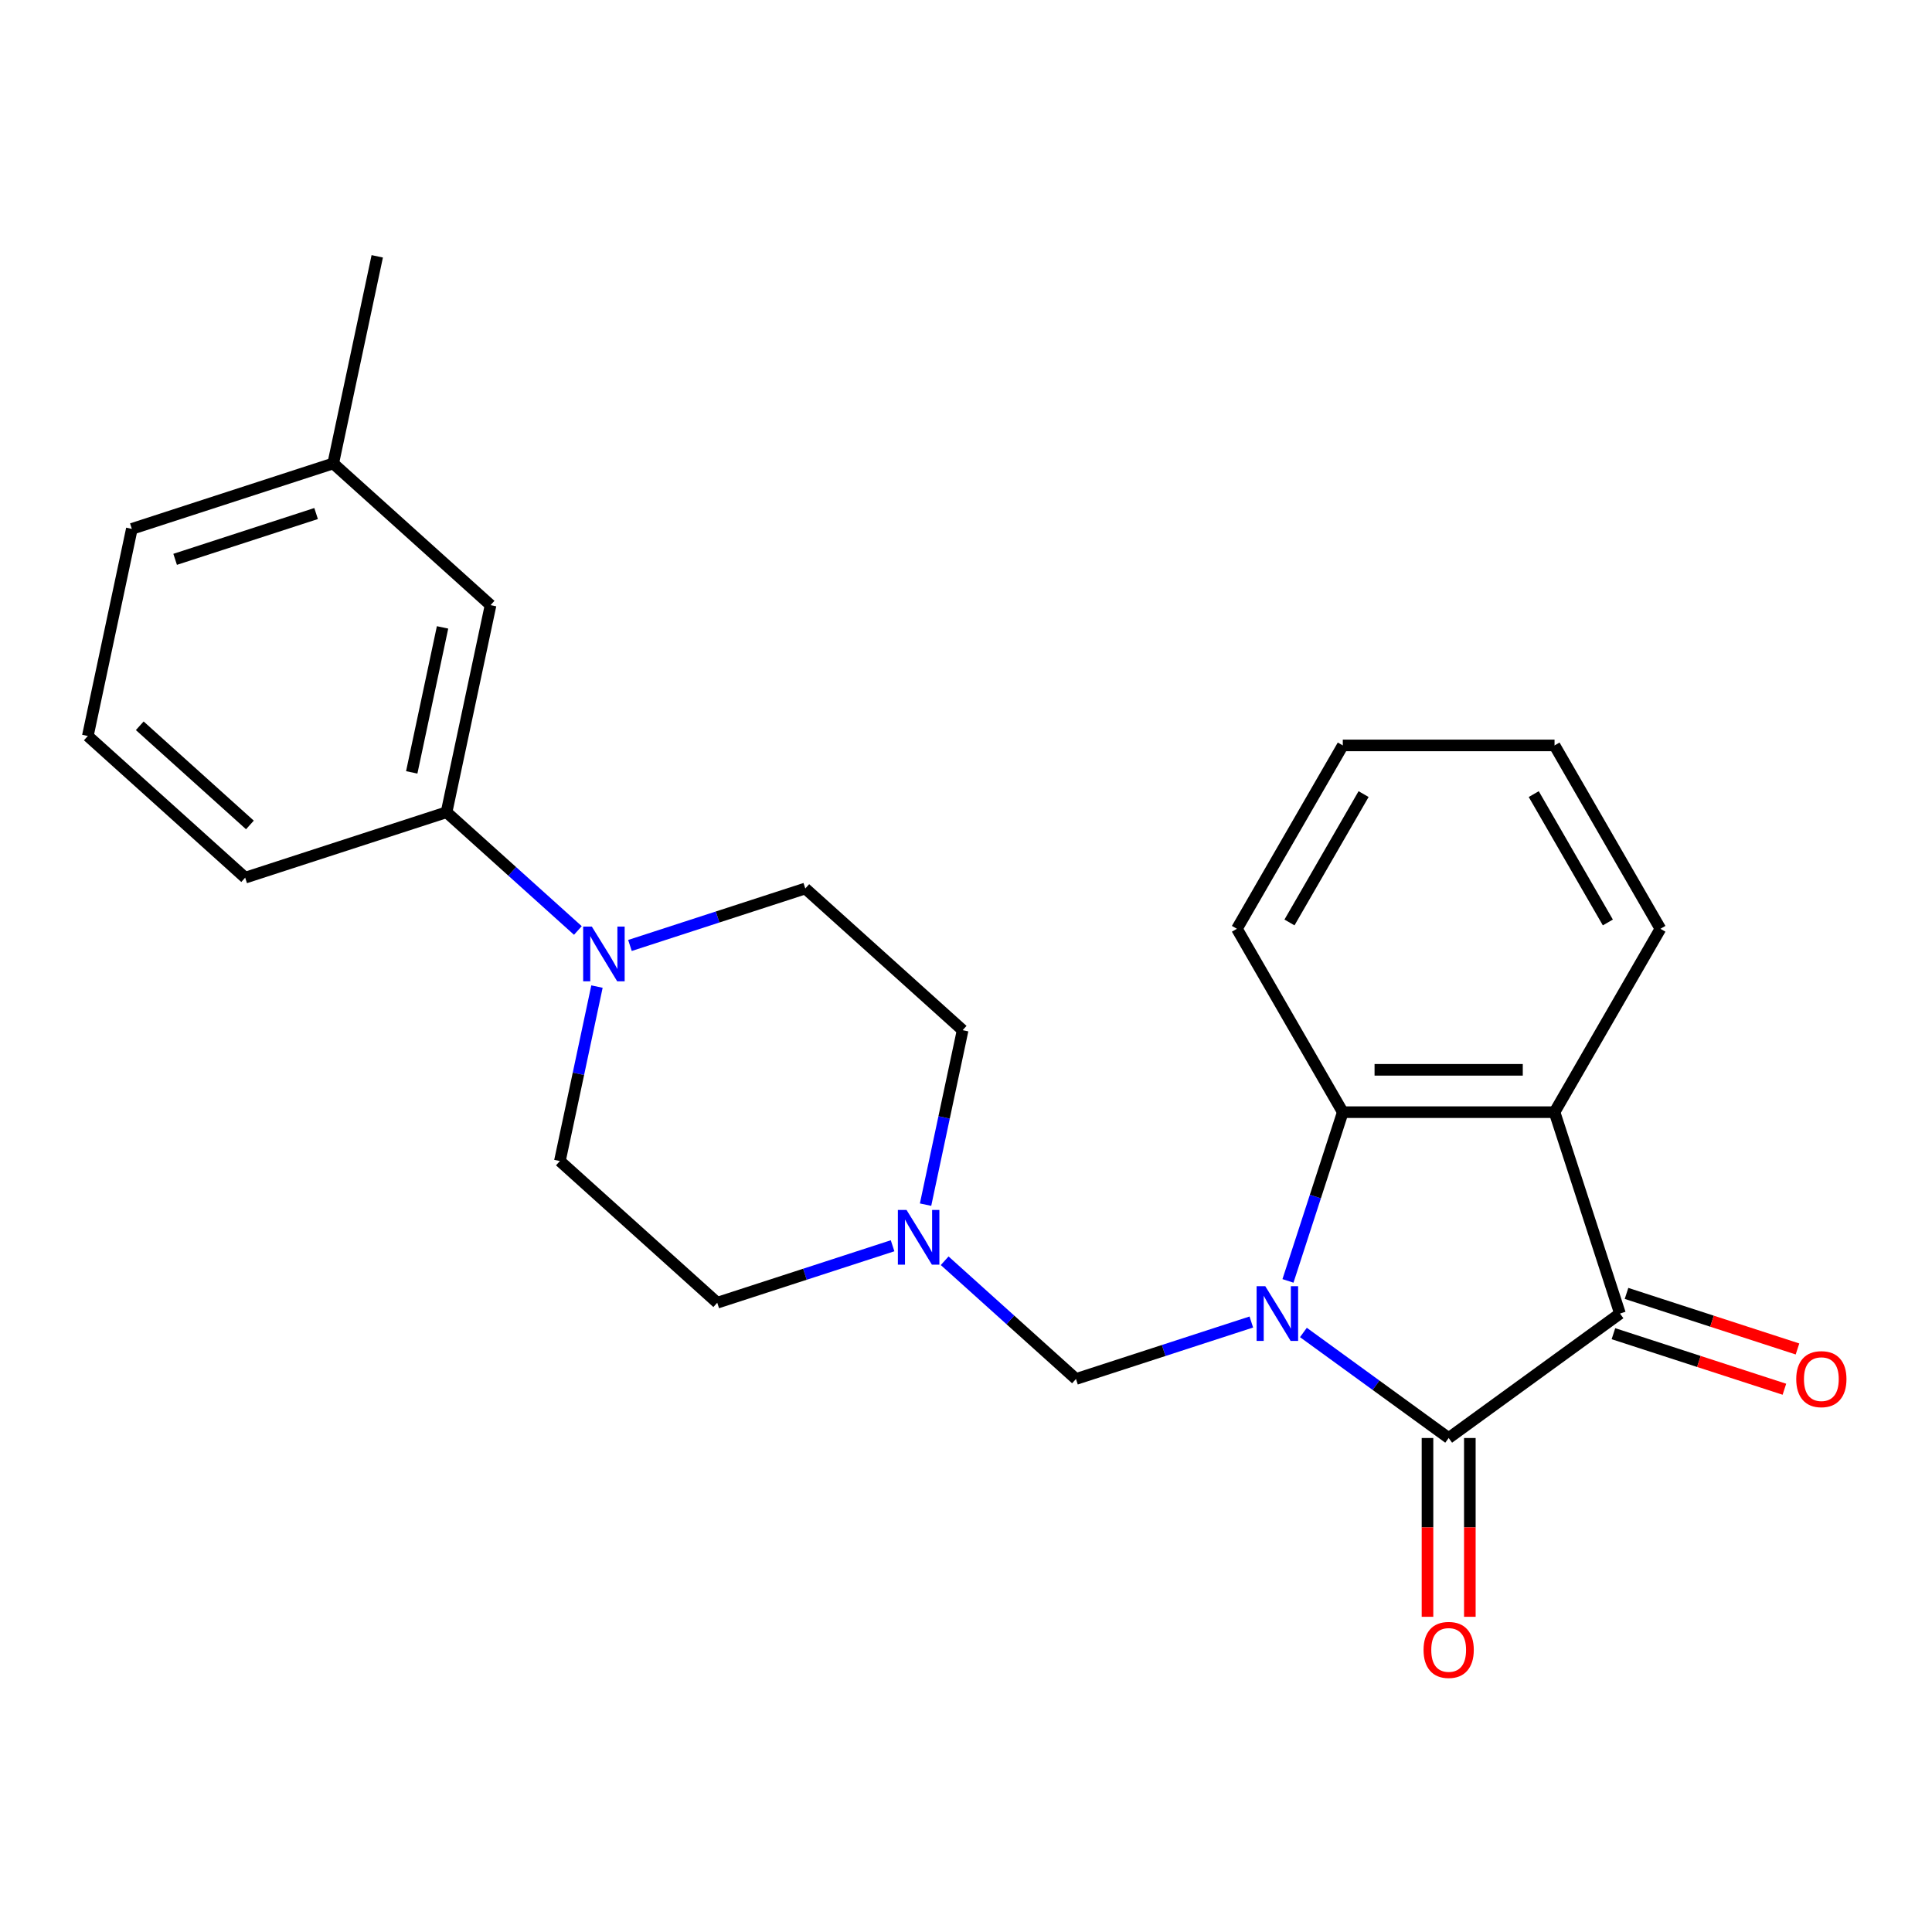 <?xml version='1.0' encoding='iso-8859-1'?>
<svg version='1.1' baseProfile='full'
              xmlns='http://www.w3.org/2000/svg'
                      xmlns:rdkit='http://www.rdkit.org/xml'
                      xmlns:xlink='http://www.w3.org/1999/xlink'
                  xml:space='preserve'
width='1000px' height='1000px' viewBox='0 0 1000 1000'>
<!-- END OF HEADER -->
<rect style='opacity:1.0;fill:#FFFFFF;stroke:none' width='1000' height='1000' x='0' y='0'> </rect>
<path class='bond-0' d='M 674.641,689.685 L 712.234,716.998' style='fill:none;fill-rule:evenodd;stroke:#0000FF;stroke-width:6px;stroke-linecap:butt;stroke-linejoin:miter;stroke-opacity:1' />
<path class='bond-0' d='M 712.234,716.998 L 749.828,744.312' style='fill:none;fill-rule:evenodd;stroke:#000000;stroke-width:6px;stroke-linecap:butt;stroke-linejoin:miter;stroke-opacity:1' />
<path class='bond-2' d='M 666.652,662.991 L 680.84,619.324' style='fill:none;fill-rule:evenodd;stroke:#0000FF;stroke-width:6px;stroke-linecap:butt;stroke-linejoin:miter;stroke-opacity:1' />
<path class='bond-2' d='M 680.84,619.324 L 695.029,575.657' style='fill:none;fill-rule:evenodd;stroke:#000000;stroke-width:6px;stroke-linecap:butt;stroke-linejoin:miter;stroke-opacity:1' />
<path class='bond-4' d='M 647.681,684.271 L 602.304,699.015' style='fill:none;fill-rule:evenodd;stroke:#0000FF;stroke-width:6px;stroke-linecap:butt;stroke-linejoin:miter;stroke-opacity:1' />
<path class='bond-4' d='M 602.304,699.015 L 556.927,713.759' style='fill:none;fill-rule:evenodd;stroke:#000000;stroke-width:6px;stroke-linecap:butt;stroke-linejoin:miter;stroke-opacity:1' />
<path class='bond-1' d='M 749.828,744.312 L 838.495,679.891' style='fill:none;fill-rule:evenodd;stroke:#000000;stroke-width:6px;stroke-linecap:butt;stroke-linejoin:miter;stroke-opacity:1' />
<path class='bond-8' d='M 738.868,744.312 L 738.868,790.581' style='fill:none;fill-rule:evenodd;stroke:#000000;stroke-width:6px;stroke-linecap:butt;stroke-linejoin:miter;stroke-opacity:1' />
<path class='bond-8' d='M 738.868,790.581 L 738.868,836.85' style='fill:none;fill-rule:evenodd;stroke:#FF0000;stroke-width:6px;stroke-linecap:butt;stroke-linejoin:miter;stroke-opacity:1' />
<path class='bond-8' d='M 760.788,744.312 L 760.788,790.581' style='fill:none;fill-rule:evenodd;stroke:#000000;stroke-width:6px;stroke-linecap:butt;stroke-linejoin:miter;stroke-opacity:1' />
<path class='bond-8' d='M 760.788,790.581 L 760.788,836.85' style='fill:none;fill-rule:evenodd;stroke:#FF0000;stroke-width:6px;stroke-linecap:butt;stroke-linejoin:miter;stroke-opacity:1' />
<path class='bond-9' d='M 835.108,690.315 L 879.355,704.692' style='fill:none;fill-rule:evenodd;stroke:#000000;stroke-width:6px;stroke-linecap:butt;stroke-linejoin:miter;stroke-opacity:1' />
<path class='bond-9' d='M 879.355,704.692 L 923.603,719.068' style='fill:none;fill-rule:evenodd;stroke:#FF0000;stroke-width:6px;stroke-linecap:butt;stroke-linejoin:miter;stroke-opacity:1' />
<path class='bond-9' d='M 841.882,669.468 L 886.129,683.845' style='fill:none;fill-rule:evenodd;stroke:#000000;stroke-width:6px;stroke-linecap:butt;stroke-linejoin:miter;stroke-opacity:1' />
<path class='bond-9' d='M 886.129,683.845 L 930.376,698.222' style='fill:none;fill-rule:evenodd;stroke:#FF0000;stroke-width:6px;stroke-linecap:butt;stroke-linejoin:miter;stroke-opacity:1' />
<path class='bond-24' d='M 838.495,679.891 L 804.627,575.657' style='fill:none;fill-rule:evenodd;stroke:#000000;stroke-width:6px;stroke-linecap:butt;stroke-linejoin:miter;stroke-opacity:1' />
<path class='bond-3' d='M 695.029,575.657 L 804.627,575.657' style='fill:none;fill-rule:evenodd;stroke:#000000;stroke-width:6px;stroke-linecap:butt;stroke-linejoin:miter;stroke-opacity:1' />
<path class='bond-3' d='M 711.468,553.737 L 788.187,553.737' style='fill:none;fill-rule:evenodd;stroke:#000000;stroke-width:6px;stroke-linecap:butt;stroke-linejoin:miter;stroke-opacity:1' />
<path class='bond-17' d='M 695.029,575.657 L 640.229,480.742' style='fill:none;fill-rule:evenodd;stroke:#000000;stroke-width:6px;stroke-linecap:butt;stroke-linejoin:miter;stroke-opacity:1' />
<path class='bond-15' d='M 804.627,575.657 L 859.426,480.742' style='fill:none;fill-rule:evenodd;stroke:#000000;stroke-width:6px;stroke-linecap:butt;stroke-linejoin:miter;stroke-opacity:1' />
<path class='bond-6' d='M 556.927,713.759 L 522.943,683.16' style='fill:none;fill-rule:evenodd;stroke:#000000;stroke-width:6px;stroke-linecap:butt;stroke-linejoin:miter;stroke-opacity:1' />
<path class='bond-6' d='M 522.943,683.16 L 488.959,652.561' style='fill:none;fill-rule:evenodd;stroke:#0000FF;stroke-width:6px;stroke-linecap:butt;stroke-linejoin:miter;stroke-opacity:1' />
<path class='bond-5' d='M 308.992,510.652 L 299.394,555.804' style='fill:none;fill-rule:evenodd;stroke:#0000FF;stroke-width:6px;stroke-linecap:butt;stroke-linejoin:miter;stroke-opacity:1' />
<path class='bond-5' d='M 299.394,555.804 L 289.797,600.956' style='fill:none;fill-rule:evenodd;stroke:#000000;stroke-width:6px;stroke-linecap:butt;stroke-linejoin:miter;stroke-opacity:1' />
<path class='bond-7' d='M 299.104,481.615 L 265.12,451.016' style='fill:none;fill-rule:evenodd;stroke:#0000FF;stroke-width:6px;stroke-linecap:butt;stroke-linejoin:miter;stroke-opacity:1' />
<path class='bond-7' d='M 265.12,451.016 L 231.136,420.416' style='fill:none;fill-rule:evenodd;stroke:#000000;stroke-width:6px;stroke-linecap:butt;stroke-linejoin:miter;stroke-opacity:1' />
<path class='bond-25' d='M 326.064,489.372 L 371.441,474.628' style='fill:none;fill-rule:evenodd;stroke:#0000FF;stroke-width:6px;stroke-linecap:butt;stroke-linejoin:miter;stroke-opacity:1' />
<path class='bond-25' d='M 371.441,474.628 L 416.818,459.884' style='fill:none;fill-rule:evenodd;stroke:#000000;stroke-width:6px;stroke-linecap:butt;stroke-linejoin:miter;stroke-opacity:1' />
<path class='bond-13' d='M 479.071,623.524 L 488.669,578.372' style='fill:none;fill-rule:evenodd;stroke:#0000FF;stroke-width:6px;stroke-linecap:butt;stroke-linejoin:miter;stroke-opacity:1' />
<path class='bond-13' d='M 488.669,578.372 L 498.266,533.22' style='fill:none;fill-rule:evenodd;stroke:#000000;stroke-width:6px;stroke-linecap:butt;stroke-linejoin:miter;stroke-opacity:1' />
<path class='bond-14' d='M 461.999,644.803 L 416.622,659.547' style='fill:none;fill-rule:evenodd;stroke:#0000FF;stroke-width:6px;stroke-linecap:butt;stroke-linejoin:miter;stroke-opacity:1' />
<path class='bond-14' d='M 416.622,659.547 L 371.245,674.291' style='fill:none;fill-rule:evenodd;stroke:#000000;stroke-width:6px;stroke-linecap:butt;stroke-linejoin:miter;stroke-opacity:1' />
<path class='bond-12' d='M 231.136,420.416 L 253.923,313.213' style='fill:none;fill-rule:evenodd;stroke:#000000;stroke-width:6px;stroke-linecap:butt;stroke-linejoin:miter;stroke-opacity:1' />
<path class='bond-12' d='M 213.114,399.779 L 229.064,324.736' style='fill:none;fill-rule:evenodd;stroke:#000000;stroke-width:6px;stroke-linecap:butt;stroke-linejoin:miter;stroke-opacity:1' />
<path class='bond-18' d='M 231.136,420.416 L 126.902,454.284' style='fill:none;fill-rule:evenodd;stroke:#000000;stroke-width:6px;stroke-linecap:butt;stroke-linejoin:miter;stroke-opacity:1' />
<path class='bond-10' d='M 416.818,459.884 L 498.266,533.22' style='fill:none;fill-rule:evenodd;stroke:#000000;stroke-width:6px;stroke-linecap:butt;stroke-linejoin:miter;stroke-opacity:1' />
<path class='bond-11' d='M 289.797,600.956 L 371.245,674.291' style='fill:none;fill-rule:evenodd;stroke:#000000;stroke-width:6px;stroke-linecap:butt;stroke-linejoin:miter;stroke-opacity:1' />
<path class='bond-16' d='M 253.923,313.213 L 172.476,239.877' style='fill:none;fill-rule:evenodd;stroke:#000000;stroke-width:6px;stroke-linecap:butt;stroke-linejoin:miter;stroke-opacity:1' />
<path class='bond-26' d='M 859.426,480.742 L 804.627,385.827' style='fill:none;fill-rule:evenodd;stroke:#000000;stroke-width:6px;stroke-linecap:butt;stroke-linejoin:miter;stroke-opacity:1' />
<path class='bond-26' d='M 832.223,477.465 L 793.864,411.024' style='fill:none;fill-rule:evenodd;stroke:#000000;stroke-width:6px;stroke-linecap:butt;stroke-linejoin:miter;stroke-opacity:1' />
<path class='bond-21' d='M 172.476,239.877 L 195.262,132.674' style='fill:none;fill-rule:evenodd;stroke:#000000;stroke-width:6px;stroke-linecap:butt;stroke-linejoin:miter;stroke-opacity:1' />
<path class='bond-27' d='M 172.476,239.877 L 68.241,273.745' style='fill:none;fill-rule:evenodd;stroke:#000000;stroke-width:6px;stroke-linecap:butt;stroke-linejoin:miter;stroke-opacity:1' />
<path class='bond-27' d='M 163.614,265.804 L 90.65,289.512' style='fill:none;fill-rule:evenodd;stroke:#000000;stroke-width:6px;stroke-linecap:butt;stroke-linejoin:miter;stroke-opacity:1' />
<path class='bond-23' d='M 640.229,480.742 L 695.029,385.827' style='fill:none;fill-rule:evenodd;stroke:#000000;stroke-width:6px;stroke-linecap:butt;stroke-linejoin:miter;stroke-opacity:1' />
<path class='bond-23' d='M 667.432,477.465 L 705.792,411.024' style='fill:none;fill-rule:evenodd;stroke:#000000;stroke-width:6px;stroke-linecap:butt;stroke-linejoin:miter;stroke-opacity:1' />
<path class='bond-19' d='M 126.902,454.284 L 45.455,380.949' style='fill:none;fill-rule:evenodd;stroke:#000000;stroke-width:6px;stroke-linecap:butt;stroke-linejoin:miter;stroke-opacity:1' />
<path class='bond-19' d='M 129.352,426.994 L 72.339,375.659' style='fill:none;fill-rule:evenodd;stroke:#000000;stroke-width:6px;stroke-linecap:butt;stroke-linejoin:miter;stroke-opacity:1' />
<path class='bond-20' d='M 45.455,380.949 L 68.241,273.745' style='fill:none;fill-rule:evenodd;stroke:#000000;stroke-width:6px;stroke-linecap:butt;stroke-linejoin:miter;stroke-opacity:1' />
<path class='bond-22' d='M 804.627,385.827 L 695.029,385.827' style='fill:none;fill-rule:evenodd;stroke:#000000;stroke-width:6px;stroke-linecap:butt;stroke-linejoin:miter;stroke-opacity:1' />
<path  class='atom-0' d='M 654.901 665.731
L 664.181 680.731
Q 665.101 682.211, 666.581 684.891
Q 668.061 687.571, 668.141 687.731
L 668.141 665.731
L 671.901 665.731
L 671.901 694.051
L 668.021 694.051
L 658.061 677.651
Q 656.901 675.731, 655.661 673.531
Q 654.461 671.331, 654.101 670.651
L 654.101 694.051
L 650.421 694.051
L 650.421 665.731
L 654.901 665.731
' fill='#0000FF'/>
<path  class='atom-6' d='M 306.324 479.592
L 315.604 494.592
Q 316.524 496.072, 318.004 498.752
Q 319.484 501.432, 319.564 501.592
L 319.564 479.592
L 323.324 479.592
L 323.324 507.912
L 319.444 507.912
L 309.484 491.512
Q 308.324 489.592, 307.084 487.392
Q 305.884 485.192, 305.524 484.512
L 305.524 507.912
L 301.844 507.912
L 301.844 479.592
L 306.324 479.592
' fill='#0000FF'/>
<path  class='atom-7' d='M 469.219 626.264
L 478.499 641.264
Q 479.419 642.744, 480.899 645.424
Q 482.379 648.104, 482.459 648.264
L 482.459 626.264
L 486.219 626.264
L 486.219 654.584
L 482.339 654.584
L 472.379 638.184
Q 471.219 636.264, 469.979 634.064
Q 468.779 631.864, 468.419 631.184
L 468.419 654.584
L 464.739 654.584
L 464.739 626.264
L 469.219 626.264
' fill='#0000FF'/>
<path  class='atom-9' d='M 736.828 853.99
Q 736.828 847.19, 740.188 843.39
Q 743.548 839.59, 749.828 839.59
Q 756.108 839.59, 759.468 843.39
Q 762.828 847.19, 762.828 853.99
Q 762.828 860.87, 759.428 864.79
Q 756.028 868.67, 749.828 868.67
Q 743.588 868.67, 740.188 864.79
Q 736.828 860.91, 736.828 853.99
M 749.828 865.47
Q 754.148 865.47, 756.468 862.59
Q 758.828 859.67, 758.828 853.99
Q 758.828 848.43, 756.468 845.63
Q 754.148 842.79, 749.828 842.79
Q 745.508 842.79, 743.148 845.59
Q 740.828 848.39, 740.828 853.99
Q 740.828 859.71, 743.148 862.59
Q 745.508 865.47, 749.828 865.47
' fill='#FF0000'/>
<path  class='atom-10' d='M 929.729 713.839
Q 929.729 707.039, 933.089 703.239
Q 936.449 699.439, 942.729 699.439
Q 949.009 699.439, 952.369 703.239
Q 955.729 707.039, 955.729 713.839
Q 955.729 720.719, 952.329 724.639
Q 948.929 728.519, 942.729 728.519
Q 936.489 728.519, 933.089 724.639
Q 929.729 720.759, 929.729 713.839
M 942.729 725.319
Q 947.049 725.319, 949.369 722.439
Q 951.729 719.519, 951.729 713.839
Q 951.729 708.279, 949.369 705.479
Q 947.049 702.639, 942.729 702.639
Q 938.409 702.639, 936.049 705.439
Q 933.729 708.239, 933.729 713.839
Q 933.729 719.559, 936.049 722.439
Q 938.409 725.319, 942.729 725.319
' fill='#FF0000'/>
</svg>

